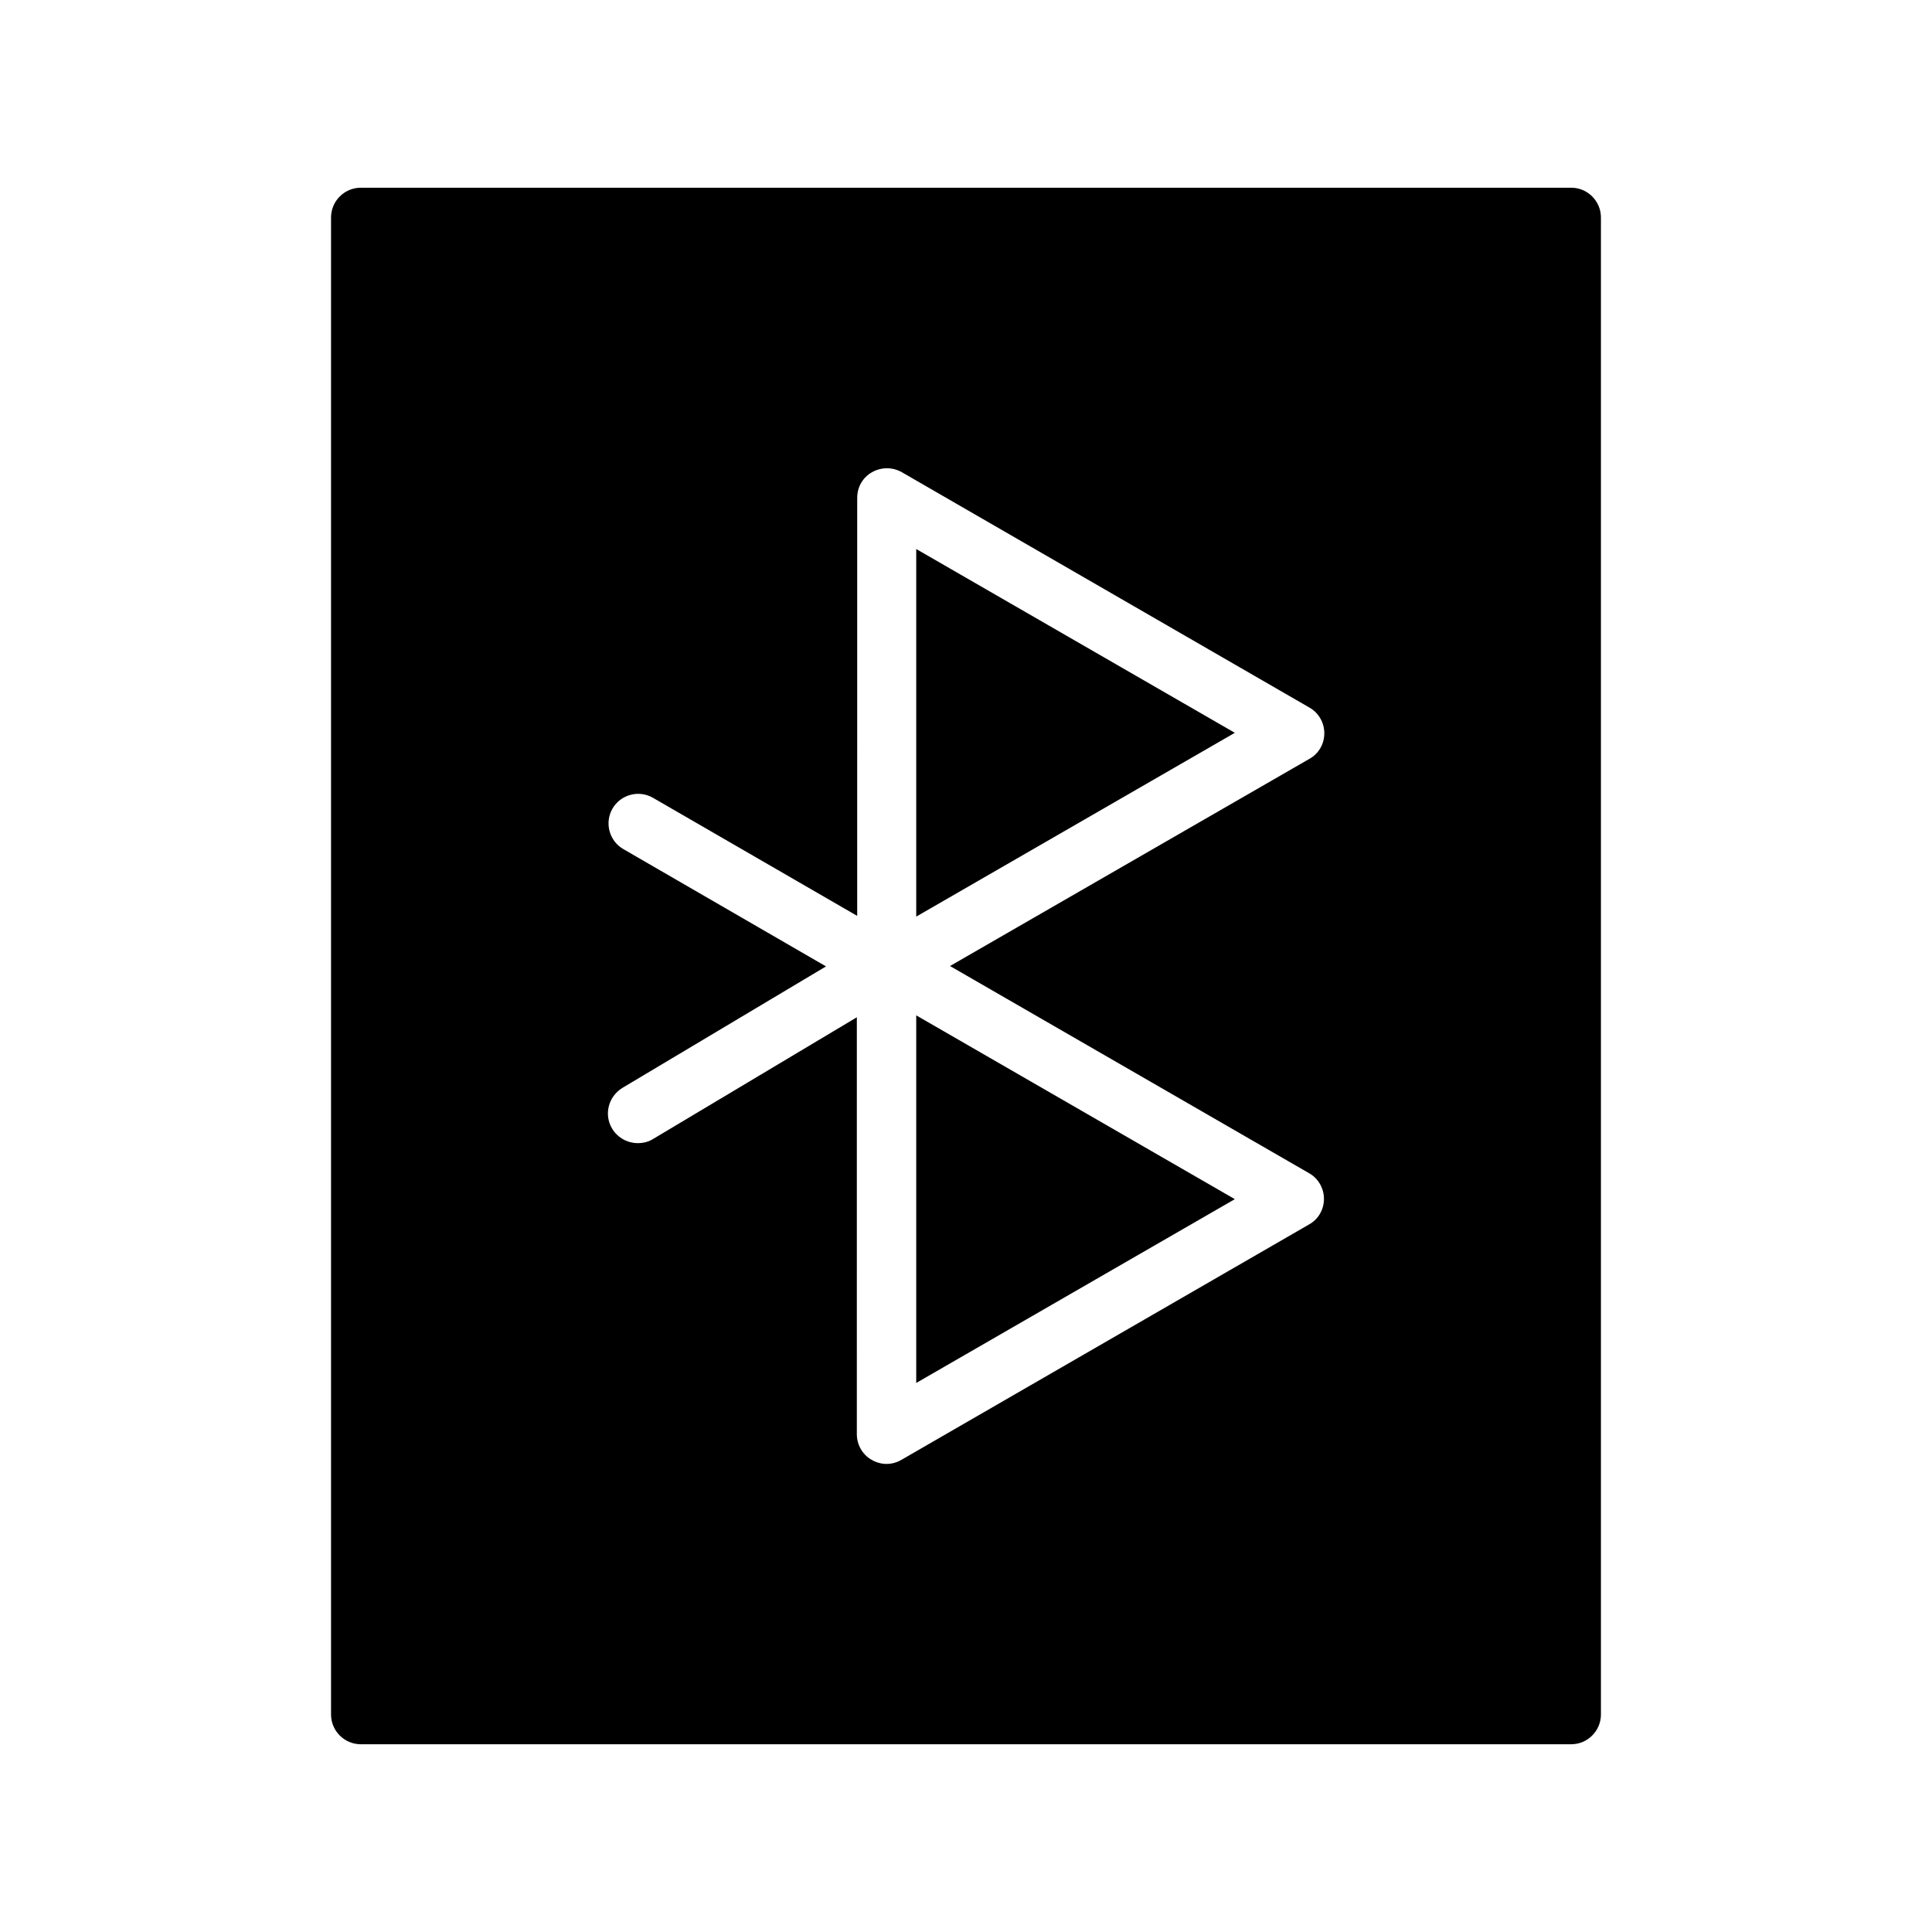 <?xml version="1.0" encoding="UTF-8"?>
<!-- Uploaded to: SVG Repo, www.svgrepo.com, Generator: SVG Repo Mixer Tools -->
<svg fill="#000000" width="800px" height="800px" version="1.1" viewBox="144 144 512 512" xmlns="http://www.w3.org/2000/svg">
 <g>
  <path d="m386.81 386.91 84.43-48.707-84.43-48.707z"/>
  <path d="m386.81 510.5 84.43-48.711-84.43-48.707z"/>
  <path d="m560.39 193.75h-320.79c-4.328 0-7.871 3.543-7.871 7.871v396.75c0 4.328 3.543 7.871 7.871 7.871h320.79c4.328 0 7.871-3.543 7.871-7.871v-396.75c0-4.332-3.543-7.875-7.871-7.875zm-69.469 261.16c2.461 1.379 3.938 4.035 3.938 6.789 0 2.856-1.477 5.41-3.938 6.789l-108.04 62.387c-1.18 0.688-2.559 1.082-3.938 1.082s-2.754-0.395-3.938-1.082c-2.461-1.379-3.938-4.035-3.938-6.789l0.004-110.5-54.023 32.273c-1.277 0.789-2.656 1.082-4.035 1.082-2.656 0-5.312-1.379-6.789-3.836-2.262-3.738-0.984-8.562 2.754-10.824l53.922-32.176-53.727-31.094c-3.738-2.164-5.019-6.988-2.856-10.727 2.164-3.738 6.988-5.019 10.727-2.856l54.121 31.293 0.004-110.8c0-2.856 1.477-5.41 3.938-6.789 2.461-1.379 5.41-1.379 7.871 0l108.04 62.387c2.461 1.379 3.938 4.035 3.938 6.789 0 2.856-1.477 5.41-3.938 6.789l-95.254 54.91z"/>
 </g>
</svg>